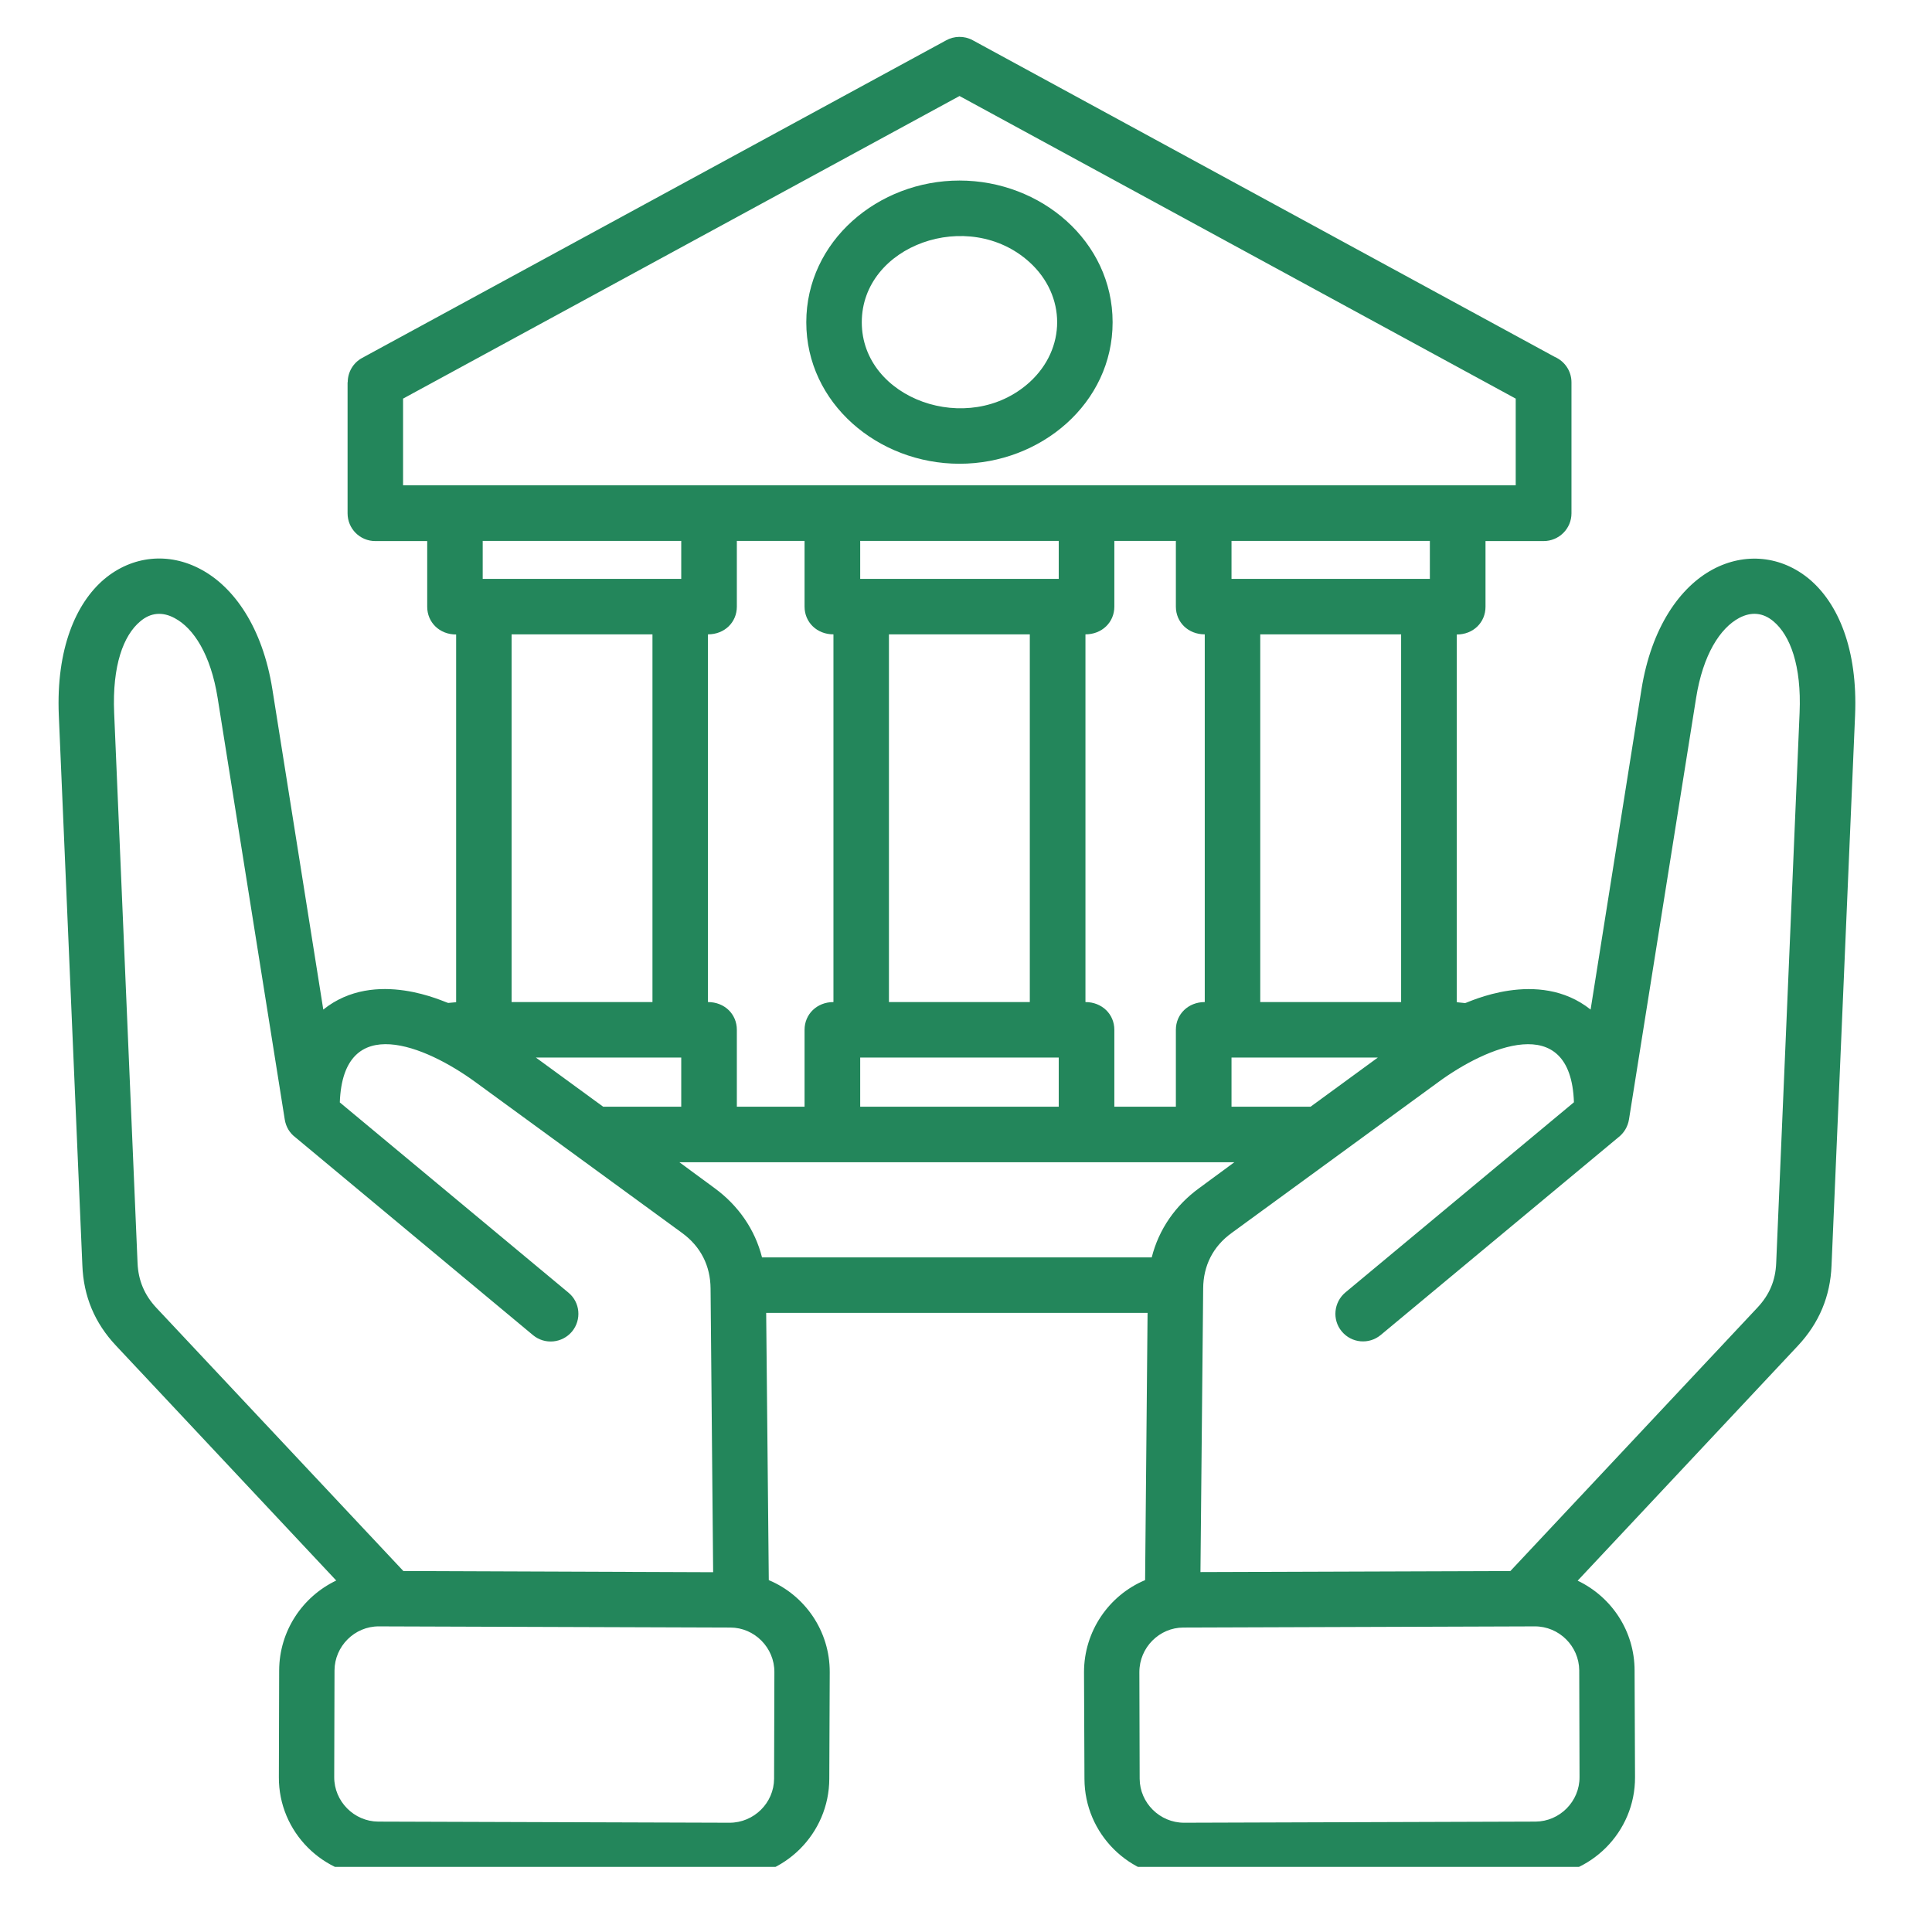 <svg xmlns="http://www.w3.org/2000/svg" xmlns:xlink="http://www.w3.org/1999/xlink" width="70" zoomAndPan="magnify" viewBox="0 0 52.5 52.5" height="70" preserveAspectRatio="xMidYMid meet" version="1.0"><defs><clipPath id="862f2e773d"><path d="M 1.516 1 L 50.551 1 L 50.551 50.73 L 1.516 50.73 Z M 1.516 1 " clip-rule="nonzero"/></clipPath></defs><g clip-path="url(#862f2e773d)"><path fill="#23865b" d="M 21.035 48.336 L 21.043 45.438 C 21.047 44.773 20.5 44.227 19.848 44.227 L 10.297 44.195 C 9.637 44.191 9.094 44.734 9.09 45.391 L 9.082 48.289 C 9.078 48.949 9.621 49.496 10.277 49.5 L 19.824 49.531 C 20.488 49.531 21.031 48.992 21.035 48.336 Z M 22.547 45.438 L 22.535 48.336 C 22.531 49.828 21.312 51.039 19.824 51.035 L 10.277 51.004 C 8.781 50.996 7.57 49.781 7.578 48.293 L 7.586 45.391 C 7.59 44.328 8.211 43.391 9.137 42.949 L 3.152 36.566 C 2.574 35.953 2.27 35.227 2.238 34.383 L 1.598 19.434 C 1.523 17.633 2.062 16.391 2.832 15.738 C 3.594 15.098 4.586 15 5.461 15.473 C 6.352 15.949 7.133 17.039 7.402 18.734 L 8.785 27.434 C 10.203 26.297 12.109 27.25 12.18 27.254 L 12.395 27.234 L 12.395 17.242 C 11.941 17.242 11.609 16.91 11.609 16.488 L 11.609 14.703 L 10.199 14.703 C 9.781 14.703 9.445 14.367 9.445 13.949 L 9.445 10.387 L 9.449 10.387 C 9.449 10.121 9.59 9.863 9.84 9.727 L 25.707 1.098 C 25.922 0.977 26.199 0.965 26.434 1.094 L 42.25 9.699 C 42.516 9.816 42.703 10.078 42.703 10.391 L 42.703 13.949 C 42.703 14.367 42.363 14.703 41.945 14.703 L 40.367 14.703 L 40.367 16.488 C 40.367 16.914 40.035 17.242 39.586 17.242 L 39.586 27.234 L 39.812 27.258 C 39.875 27.254 41.797 26.297 43.223 27.434 L 44.605 18.734 C 44.875 17.043 45.656 15.949 46.543 15.473 C 47.418 15.004 48.41 15.102 49.172 15.742 C 49.945 16.395 50.484 17.633 50.41 19.434 L 49.77 34.387 C 49.738 35.227 49.43 35.957 48.855 36.57 L 42.871 42.953 C 43.797 43.395 44.418 44.328 44.418 45.395 L 44.43 48.293 C 44.438 49.781 43.223 51 41.73 51.004 L 32.18 51.039 C 30.691 51.043 29.473 49.832 29.469 48.34 L 29.457 45.438 C 29.457 44.332 30.129 43.352 31.117 42.938 L 31.184 35.676 L 20.82 35.676 L 20.891 42.938 C 21.879 43.352 22.551 44.328 22.547 45.438 Z M 10.961 42.691 L 19.379 42.723 L 19.309 35.016 C 19.305 34.398 19.043 33.875 18.535 33.504 L 12.91 29.398 C 11.57 28.422 9.324 27.469 9.234 29.957 L 15.445 35.125 C 15.766 35.387 15.809 35.863 15.543 36.184 C 15.277 36.5 14.805 36.547 14.484 36.281 L 8.027 30.906 C 7.871 30.789 7.77 30.621 7.738 30.422 L 5.914 18.965 C 5.727 17.789 5.262 17.07 4.746 16.797 C 4.414 16.617 4.09 16.645 3.809 16.887 C 3.355 17.266 3.047 18.086 3.102 19.371 L 3.738 34.324 C 3.758 34.797 3.926 35.191 4.246 35.535 Z M 14.562 28.738 L 16.391 30.074 L 18.512 30.074 L 18.512 28.738 Z M 18.461 31.582 L 19.422 32.289 C 20.062 32.758 20.516 33.41 20.707 34.168 L 31.297 34.168 C 31.488 33.41 31.938 32.758 32.582 32.289 L 33.543 31.582 Z M 32.621 42.719 L 41.043 42.691 L 47.758 35.531 C 48.082 35.184 48.246 34.801 48.266 34.324 L 48.902 19.367 C 48.957 18.086 48.645 17.266 48.195 16.887 C 47.91 16.645 47.59 16.617 47.258 16.793 C 46.742 17.07 46.277 17.789 46.09 18.965 L 44.266 30.418 C 44.234 30.617 44.129 30.789 43.977 30.906 L 37.52 36.277 C 37.199 36.543 36.727 36.5 36.461 36.18 C 36.195 35.863 36.242 35.387 36.559 35.121 L 42.77 29.953 C 42.684 27.434 40.367 28.465 39.094 29.398 L 33.469 33.504 C 32.961 33.871 32.699 34.395 32.695 35.012 Z M 30.961 45.438 L 30.969 48.336 C 30.973 48.992 31.516 49.531 32.176 49.531 L 41.727 49.5 C 42.383 49.496 42.926 48.953 42.922 48.289 L 42.914 45.391 C 42.91 44.734 42.367 44.191 41.703 44.195 L 32.156 44.227 C 31.508 44.227 30.961 44.766 30.961 45.438 Z M 35.613 30.074 L 37.441 28.738 L 33.465 28.738 L 33.465 30.074 Z M 31.953 30.074 L 31.953 27.984 C 31.953 27.559 32.289 27.23 32.738 27.23 L 32.738 17.238 C 32.289 17.238 31.953 16.91 31.953 16.484 L 31.953 14.699 L 30.281 14.699 L 30.281 16.484 C 30.281 16.91 29.945 17.238 29.496 17.238 L 29.496 27.23 C 29.945 27.23 30.281 27.559 30.281 27.984 L 30.281 30.074 Z M 34.246 27.23 L 38.074 27.23 L 38.074 17.238 L 34.246 17.238 Z M 13.902 27.23 L 17.73 27.23 L 17.73 17.238 L 13.902 17.238 Z M 19.238 27.23 C 19.691 27.23 20.023 27.559 20.023 27.984 L 20.023 30.074 L 21.863 30.074 L 21.863 27.984 C 21.863 27.559 22.199 27.23 22.648 27.23 L 22.648 17.238 C 22.199 17.238 21.863 16.91 21.863 16.484 L 21.863 14.699 L 20.023 14.699 L 20.023 16.484 C 20.023 16.91 19.691 17.238 19.238 17.238 Z M 28.77 30.074 L 28.77 28.738 L 23.375 28.738 L 23.375 30.074 Z M 24.156 27.23 L 27.984 27.23 L 27.984 17.238 L 24.156 17.238 Z M 26.074 4.906 C 28.285 4.906 30.234 6.555 30.234 8.758 C 30.234 10.957 28.285 12.602 26.074 12.602 C 23.859 12.602 21.91 10.957 21.91 8.758 C 21.91 6.555 23.859 4.906 26.074 4.906 Z M 27.977 7.125 C 26.32 5.621 23.418 6.664 23.418 8.758 C 23.418 10.844 26.32 11.887 27.977 10.387 C 28.977 9.477 28.977 8.035 27.977 7.125 Z M 10.953 13.188 L 41.188 13.188 L 41.188 10.832 L 26.074 2.609 L 10.953 10.832 Z M 33.465 15.73 L 38.855 15.73 L 38.855 14.699 L 33.465 14.699 Z M 13.117 15.73 L 18.512 15.73 L 18.512 14.699 L 13.117 14.699 Z M 23.375 15.73 L 28.77 15.73 L 28.77 14.699 L 23.375 14.699 Z M 23.375 15.73 " fill-opacity="1" fill-rule="nonzero"/></g></svg>